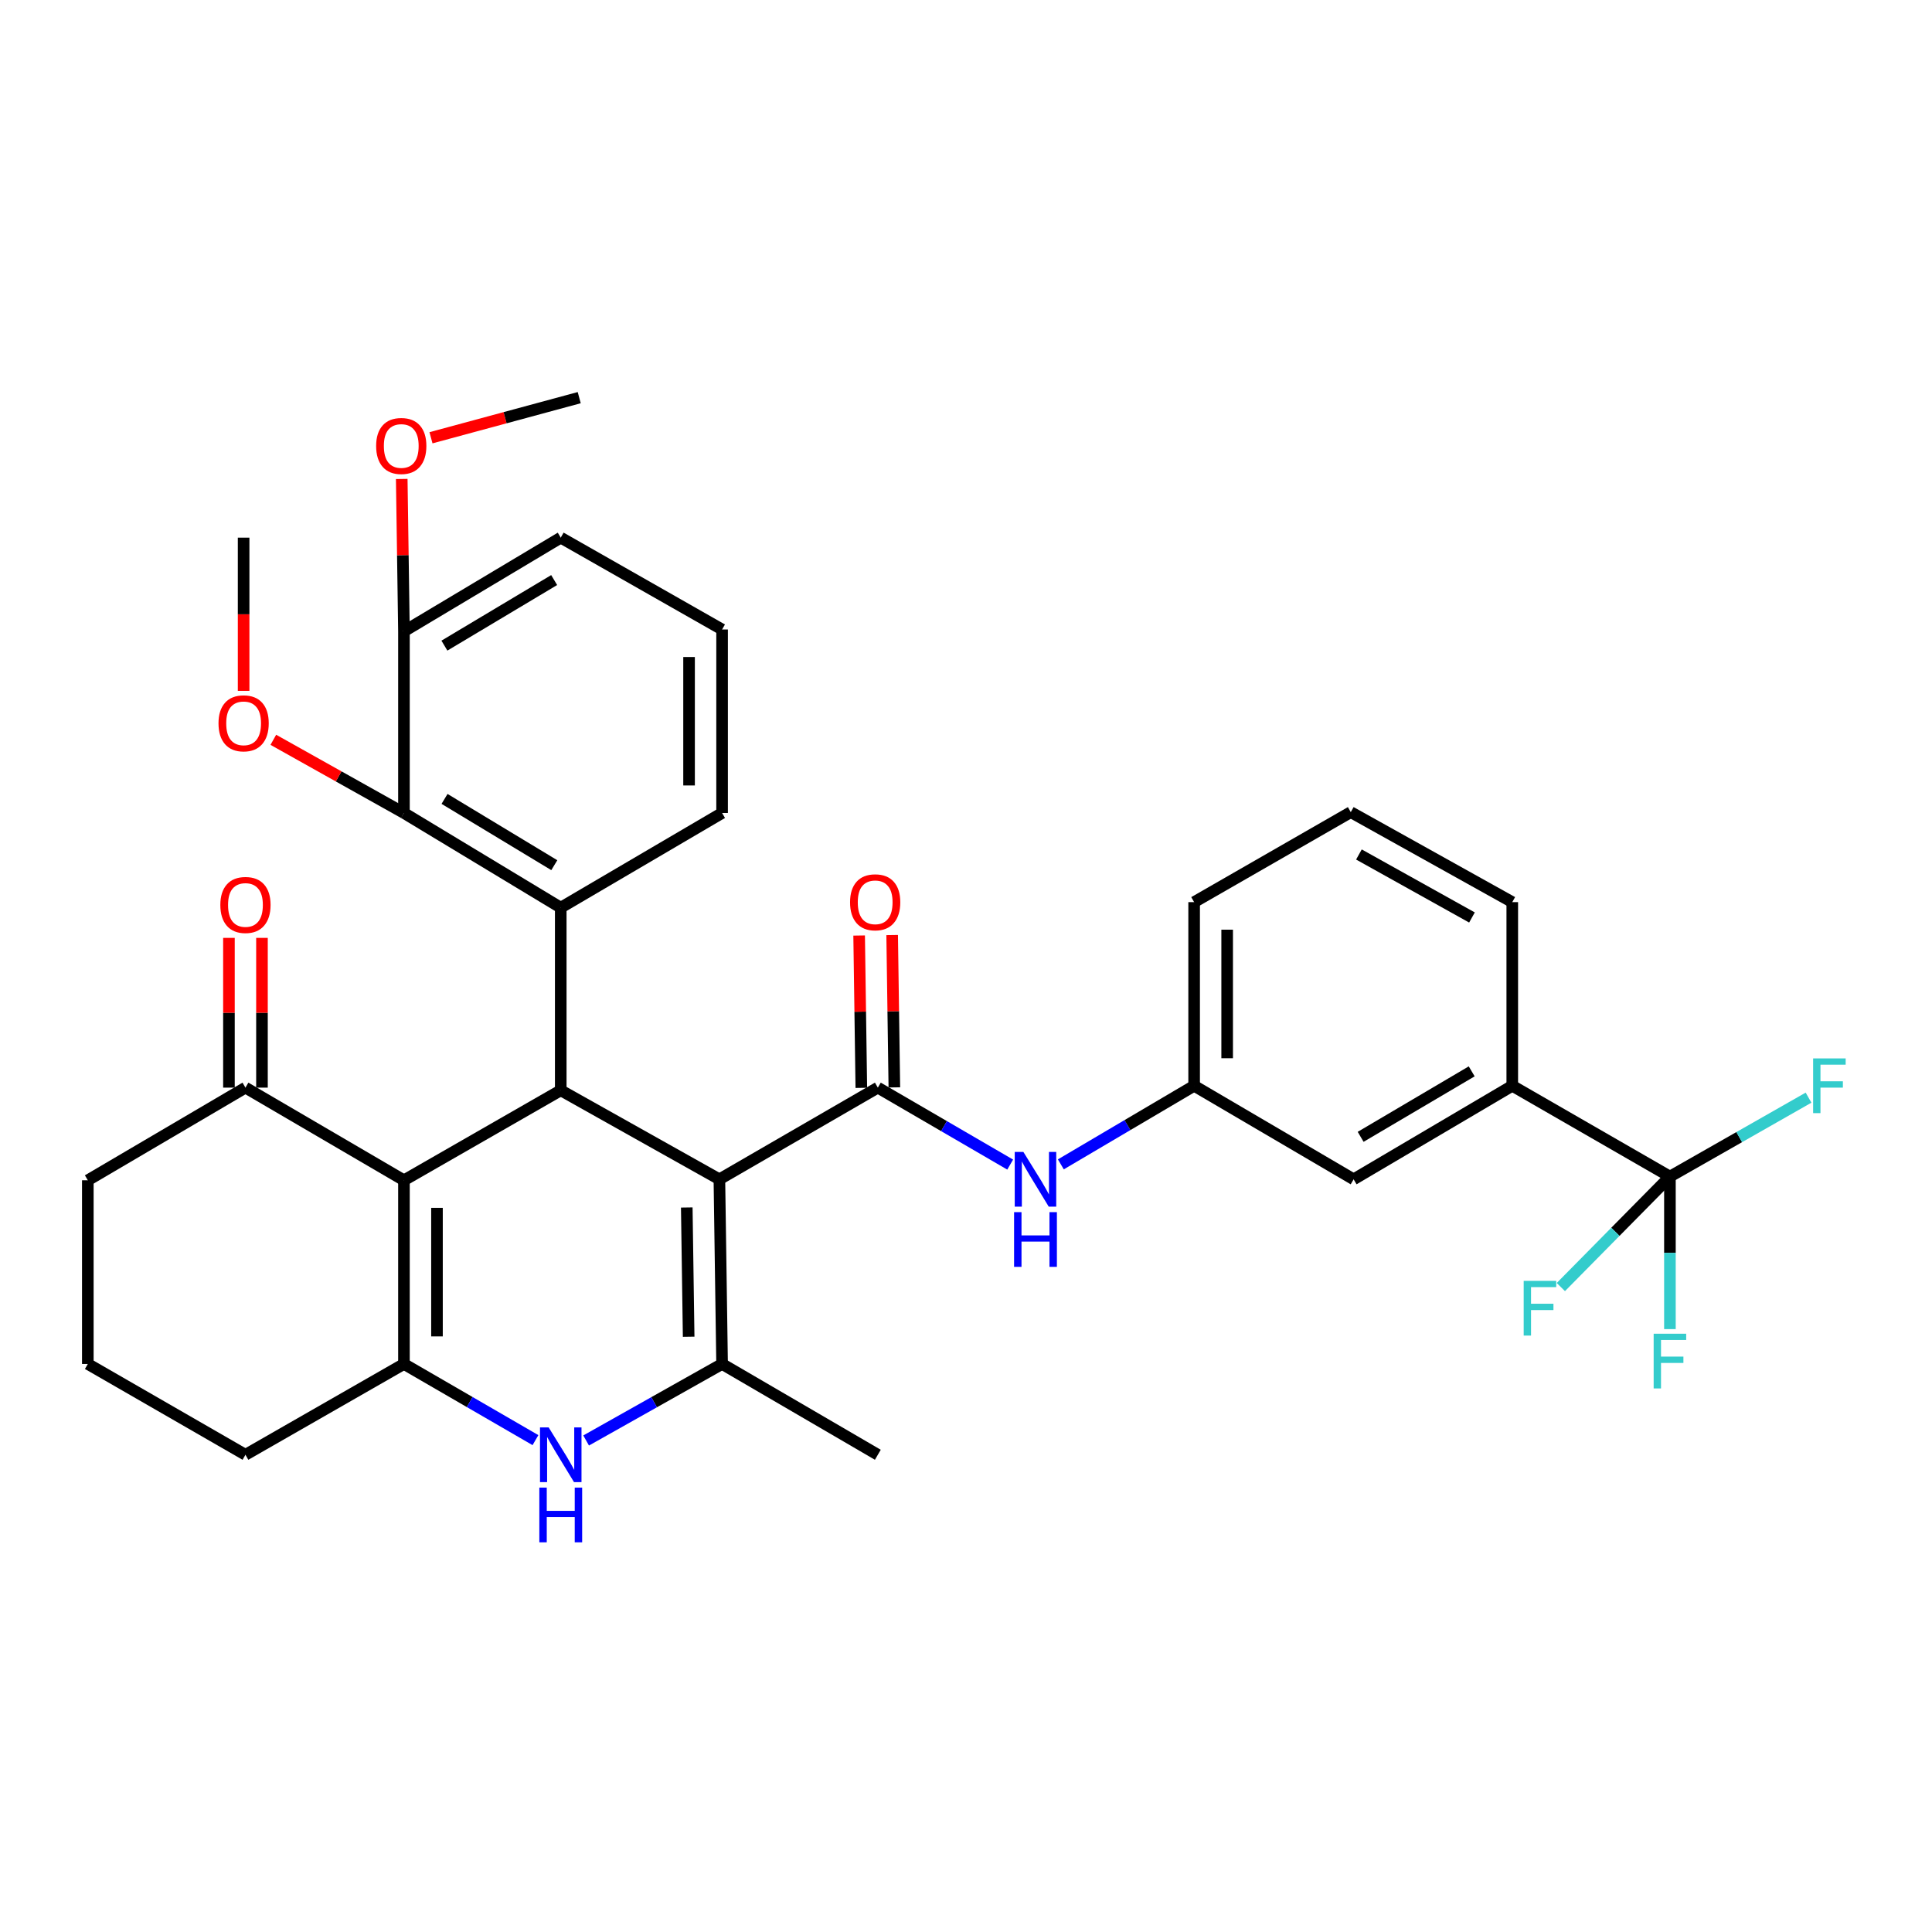<?xml version='1.0' encoding='iso-8859-1'?>
<svg version='1.1' baseProfile='full'
              xmlns='http://www.w3.org/2000/svg'
                      xmlns:rdkit='http://www.rdkit.org/xml'
                      xmlns:xlink='http://www.w3.org/1999/xlink'
                  xml:space='preserve'
width='1000px' height='1000px' viewBox='0 0 1000 1000'>
<!-- END OF HEADER -->
<rect style='opacity:1.0;fill:#FFFFFF;stroke:none' width='1000' height='1000' x='0' y='0'> </rect>
<path class='bond-0' d='M 372.355,610.412 L 290.241,564.34' style='fill:none;fill-rule:evenodd;stroke:#000000;stroke-width:6px;stroke-linecap:butt;stroke-linejoin:miter;stroke-opacity:1' />
<path class='bond-2' d='M 372.355,610.412 L 373.751,705.985' style='fill:none;fill-rule:evenodd;stroke:#000000;stroke-width:6px;stroke-linecap:butt;stroke-linejoin:miter;stroke-opacity:1' />
<path class='bond-2' d='M 355.471,624.998 L 356.448,691.899' style='fill:none;fill-rule:evenodd;stroke:#000000;stroke-width:6px;stroke-linecap:butt;stroke-linejoin:miter;stroke-opacity:1' />
<path class='bond-3' d='M 372.355,610.412 L 454.365,562.954' style='fill:none;fill-rule:evenodd;stroke:#000000;stroke-width:6px;stroke-linecap:butt;stroke-linejoin:miter;stroke-opacity:1' />
<path class='bond-1' d='M 290.241,564.34 L 209.085,610.916' style='fill:none;fill-rule:evenodd;stroke:#000000;stroke-width:6px;stroke-linecap:butt;stroke-linejoin:miter;stroke-opacity:1' />
<path class='bond-6' d='M 290.241,564.34 L 290.241,469.803' style='fill:none;fill-rule:evenodd;stroke:#000000;stroke-width:6px;stroke-linecap:butt;stroke-linejoin:miter;stroke-opacity:1' />
<path class='bond-10' d='M 209.085,610.916 L 127.047,562.954' style='fill:none;fill-rule:evenodd;stroke:#000000;stroke-width:6px;stroke-linecap:butt;stroke-linejoin:miter;stroke-opacity:1' />
<path class='bond-34' d='M 209.085,610.916 L 209.085,705.985' style='fill:none;fill-rule:evenodd;stroke:#000000;stroke-width:6px;stroke-linecap:butt;stroke-linejoin:miter;stroke-opacity:1' />
<path class='bond-34' d='M 226.181,625.176 L 226.181,691.724' style='fill:none;fill-rule:evenodd;stroke:#000000;stroke-width:6px;stroke-linecap:butt;stroke-linejoin:miter;stroke-opacity:1' />
<path class='bond-5' d='M 373.751,705.985 L 338.564,725.789' style='fill:none;fill-rule:evenodd;stroke:#000000;stroke-width:6px;stroke-linecap:butt;stroke-linejoin:miter;stroke-opacity:1' />
<path class='bond-5' d='M 338.564,725.789 L 303.376,745.594' style='fill:none;fill-rule:evenodd;stroke:#0000FF;stroke-width:6px;stroke-linecap:butt;stroke-linejoin:miter;stroke-opacity:1' />
<path class='bond-23' d='M 373.751,705.985 L 454.365,752.987' style='fill:none;fill-rule:evenodd;stroke:#000000;stroke-width:6px;stroke-linecap:butt;stroke-linejoin:miter;stroke-opacity:1' />
<path class='bond-9' d='M 454.365,562.954 L 488.616,582.874' style='fill:none;fill-rule:evenodd;stroke:#000000;stroke-width:6px;stroke-linecap:butt;stroke-linejoin:miter;stroke-opacity:1' />
<path class='bond-9' d='M 488.616,582.874 L 522.867,602.794' style='fill:none;fill-rule:evenodd;stroke:#0000FF;stroke-width:6px;stroke-linecap:butt;stroke-linejoin:miter;stroke-opacity:1' />
<path class='bond-12' d='M 462.912,562.831 L 462.347,523.407' style='fill:none;fill-rule:evenodd;stroke:#000000;stroke-width:6px;stroke-linecap:butt;stroke-linejoin:miter;stroke-opacity:1' />
<path class='bond-12' d='M 462.347,523.407 L 461.781,483.982' style='fill:none;fill-rule:evenodd;stroke:#FF0000;stroke-width:6px;stroke-linecap:butt;stroke-linejoin:miter;stroke-opacity:1' />
<path class='bond-12' d='M 445.819,563.076 L 445.253,523.652' style='fill:none;fill-rule:evenodd;stroke:#000000;stroke-width:6px;stroke-linecap:butt;stroke-linejoin:miter;stroke-opacity:1' />
<path class='bond-12' d='M 445.253,523.652 L 444.688,484.228' style='fill:none;fill-rule:evenodd;stroke:#FF0000;stroke-width:6px;stroke-linecap:butt;stroke-linejoin:miter;stroke-opacity:1' />
<path class='bond-4' d='M 209.085,705.985 L 243.121,725.697' style='fill:none;fill-rule:evenodd;stroke:#000000;stroke-width:6px;stroke-linecap:butt;stroke-linejoin:miter;stroke-opacity:1' />
<path class='bond-4' d='M 243.121,725.697 L 277.156,745.409' style='fill:none;fill-rule:evenodd;stroke:#0000FF;stroke-width:6px;stroke-linecap:butt;stroke-linejoin:miter;stroke-opacity:1' />
<path class='bond-20' d='M 209.085,705.985 L 127.047,752.987' style='fill:none;fill-rule:evenodd;stroke:#000000;stroke-width:6px;stroke-linecap:butt;stroke-linejoin:miter;stroke-opacity:1' />
<path class='bond-8' d='M 290.241,469.803 L 209.085,420.797' style='fill:none;fill-rule:evenodd;stroke:#000000;stroke-width:6px;stroke-linecap:butt;stroke-linejoin:miter;stroke-opacity:1' />
<path class='bond-8' d='M 286.904,447.818 L 230.096,413.513' style='fill:none;fill-rule:evenodd;stroke:#000000;stroke-width:6px;stroke-linecap:butt;stroke-linejoin:miter;stroke-opacity:1' />
<path class='bond-22' d='M 290.241,469.803 L 373.751,420.797' style='fill:none;fill-rule:evenodd;stroke:#000000;stroke-width:6px;stroke-linecap:butt;stroke-linejoin:miter;stroke-opacity:1' />
<path class='bond-7' d='M 864.349,608.997 L 782.748,561.995' style='fill:none;fill-rule:evenodd;stroke:#000000;stroke-width:6px;stroke-linecap:butt;stroke-linejoin:miter;stroke-opacity:1' />
<path class='bond-17' d='M 864.349,608.997 L 900.223,588.569' style='fill:none;fill-rule:evenodd;stroke:#000000;stroke-width:6px;stroke-linecap:butt;stroke-linejoin:miter;stroke-opacity:1' />
<path class='bond-17' d='M 900.223,588.569 L 936.097,568.141' style='fill:none;fill-rule:evenodd;stroke:#33CCCC;stroke-width:6px;stroke-linecap:butt;stroke-linejoin:miter;stroke-opacity:1' />
<path class='bond-18' d='M 864.349,608.997 L 836.121,637.588' style='fill:none;fill-rule:evenodd;stroke:#000000;stroke-width:6px;stroke-linecap:butt;stroke-linejoin:miter;stroke-opacity:1' />
<path class='bond-18' d='M 836.121,637.588 L 807.893,666.179' style='fill:none;fill-rule:evenodd;stroke:#33CCCC;stroke-width:6px;stroke-linecap:butt;stroke-linejoin:miter;stroke-opacity:1' />
<path class='bond-19' d='M 864.349,608.997 L 864.349,648.472' style='fill:none;fill-rule:evenodd;stroke:#000000;stroke-width:6px;stroke-linecap:butt;stroke-linejoin:miter;stroke-opacity:1' />
<path class='bond-19' d='M 864.349,648.472 L 864.349,687.946' style='fill:none;fill-rule:evenodd;stroke:#33CCCC;stroke-width:6px;stroke-linecap:butt;stroke-linejoin:miter;stroke-opacity:1' />
<path class='bond-15' d='M 209.085,420.797 L 209.085,326.772' style='fill:none;fill-rule:evenodd;stroke:#000000;stroke-width:6px;stroke-linecap:butt;stroke-linejoin:miter;stroke-opacity:1' />
<path class='bond-21' d='M 209.085,420.797 L 175.28,401.859' style='fill:none;fill-rule:evenodd;stroke:#000000;stroke-width:6px;stroke-linecap:butt;stroke-linejoin:miter;stroke-opacity:1' />
<path class='bond-21' d='M 175.28,401.859 L 141.475,382.922' style='fill:none;fill-rule:evenodd;stroke:#FF0000;stroke-width:6px;stroke-linecap:butt;stroke-linejoin:miter;stroke-opacity:1' />
<path class='bond-13' d='M 549.09,602.674 L 583.586,582.334' style='fill:none;fill-rule:evenodd;stroke:#0000FF;stroke-width:6px;stroke-linecap:butt;stroke-linejoin:miter;stroke-opacity:1' />
<path class='bond-13' d='M 583.586,582.334 L 618.082,561.995' style='fill:none;fill-rule:evenodd;stroke:#000000;stroke-width:6px;stroke-linecap:butt;stroke-linejoin:miter;stroke-opacity:1' />
<path class='bond-16' d='M 135.594,562.954 L 135.594,524.201' style='fill:none;fill-rule:evenodd;stroke:#000000;stroke-width:6px;stroke-linecap:butt;stroke-linejoin:miter;stroke-opacity:1' />
<path class='bond-16' d='M 135.594,524.201 L 135.594,485.447' style='fill:none;fill-rule:evenodd;stroke:#FF0000;stroke-width:6px;stroke-linecap:butt;stroke-linejoin:miter;stroke-opacity:1' />
<path class='bond-16' d='M 118.499,562.954 L 118.499,524.201' style='fill:none;fill-rule:evenodd;stroke:#000000;stroke-width:6px;stroke-linecap:butt;stroke-linejoin:miter;stroke-opacity:1' />
<path class='bond-16' d='M 118.499,524.201 L 118.499,485.447' style='fill:none;fill-rule:evenodd;stroke:#FF0000;stroke-width:6px;stroke-linecap:butt;stroke-linejoin:miter;stroke-opacity:1' />
<path class='bond-25' d='M 127.047,562.954 L 45.455,610.916' style='fill:none;fill-rule:evenodd;stroke:#000000;stroke-width:6px;stroke-linecap:butt;stroke-linejoin:miter;stroke-opacity:1' />
<path class='bond-11' d='M 782.748,561.995 L 700.633,610.412' style='fill:none;fill-rule:evenodd;stroke:#000000;stroke-width:6px;stroke-linecap:butt;stroke-linejoin:miter;stroke-opacity:1' />
<path class='bond-11' d='M 761.748,554.531 L 704.267,588.424' style='fill:none;fill-rule:evenodd;stroke:#000000;stroke-width:6px;stroke-linecap:butt;stroke-linejoin:miter;stroke-opacity:1' />
<path class='bond-37' d='M 782.748,561.995 L 782.748,466.944' style='fill:none;fill-rule:evenodd;stroke:#000000;stroke-width:6px;stroke-linecap:butt;stroke-linejoin:miter;stroke-opacity:1' />
<path class='bond-14' d='M 618.082,561.995 L 700.633,610.412' style='fill:none;fill-rule:evenodd;stroke:#000000;stroke-width:6px;stroke-linecap:butt;stroke-linejoin:miter;stroke-opacity:1' />
<path class='bond-31' d='M 618.082,561.995 L 618.082,466.944' style='fill:none;fill-rule:evenodd;stroke:#000000;stroke-width:6px;stroke-linecap:butt;stroke-linejoin:miter;stroke-opacity:1' />
<path class='bond-31' d='M 635.177,547.737 L 635.177,481.202' style='fill:none;fill-rule:evenodd;stroke:#000000;stroke-width:6px;stroke-linecap:butt;stroke-linejoin:miter;stroke-opacity:1' />
<path class='bond-24' d='M 209.085,326.772 L 208.512,287.343' style='fill:none;fill-rule:evenodd;stroke:#000000;stroke-width:6px;stroke-linecap:butt;stroke-linejoin:miter;stroke-opacity:1' />
<path class='bond-24' d='M 208.512,287.343 L 207.939,247.914' style='fill:none;fill-rule:evenodd;stroke:#FF0000;stroke-width:6px;stroke-linecap:butt;stroke-linejoin:miter;stroke-opacity:1' />
<path class='bond-36' d='M 209.085,326.772 L 290.241,278.288' style='fill:none;fill-rule:evenodd;stroke:#000000;stroke-width:6px;stroke-linecap:butt;stroke-linejoin:miter;stroke-opacity:1' />
<path class='bond-36' d='M 230.026,334.175 L 286.835,300.236' style='fill:none;fill-rule:evenodd;stroke:#000000;stroke-width:6px;stroke-linecap:butt;stroke-linejoin:miter;stroke-opacity:1' />
<path class='bond-27' d='M 127.047,752.987 L 45.455,705.985' style='fill:none;fill-rule:evenodd;stroke:#000000;stroke-width:6px;stroke-linecap:butt;stroke-linejoin:miter;stroke-opacity:1' />
<path class='bond-32' d='M 126.097,357.586 L 126.097,317.937' style='fill:none;fill-rule:evenodd;stroke:#FF0000;stroke-width:6px;stroke-linecap:butt;stroke-linejoin:miter;stroke-opacity:1' />
<path class='bond-32' d='M 126.097,317.937 L 126.097,278.288' style='fill:none;fill-rule:evenodd;stroke:#000000;stroke-width:6px;stroke-linecap:butt;stroke-linejoin:miter;stroke-opacity:1' />
<path class='bond-28' d='M 373.751,420.797 L 373.751,325.823' style='fill:none;fill-rule:evenodd;stroke:#000000;stroke-width:6px;stroke-linecap:butt;stroke-linejoin:miter;stroke-opacity:1' />
<path class='bond-28' d='M 356.656,406.55 L 356.656,340.069' style='fill:none;fill-rule:evenodd;stroke:#000000;stroke-width:6px;stroke-linecap:butt;stroke-linejoin:miter;stroke-opacity:1' />
<path class='bond-33' d='M 223.075,226.589 L 261.44,216.206' style='fill:none;fill-rule:evenodd;stroke:#FF0000;stroke-width:6px;stroke-linecap:butt;stroke-linejoin:miter;stroke-opacity:1' />
<path class='bond-33' d='M 261.44,216.206 L 299.805,205.823' style='fill:none;fill-rule:evenodd;stroke:#000000;stroke-width:6px;stroke-linecap:butt;stroke-linejoin:miter;stroke-opacity:1' />
<path class='bond-35' d='M 45.455,610.916 L 45.455,705.985' style='fill:none;fill-rule:evenodd;stroke:#000000;stroke-width:6px;stroke-linecap:butt;stroke-linejoin:miter;stroke-opacity:1' />
<path class='bond-26' d='M 782.748,466.944 L 699.161,420.36' style='fill:none;fill-rule:evenodd;stroke:#000000;stroke-width:6px;stroke-linecap:butt;stroke-linejoin:miter;stroke-opacity:1' />
<path class='bond-26' d='M 761.887,474.89 L 703.377,442.28' style='fill:none;fill-rule:evenodd;stroke:#000000;stroke-width:6px;stroke-linecap:butt;stroke-linejoin:miter;stroke-opacity:1' />
<path class='bond-30' d='M 373.751,325.823 L 290.241,278.288' style='fill:none;fill-rule:evenodd;stroke:#000000;stroke-width:6px;stroke-linecap:butt;stroke-linejoin:miter;stroke-opacity:1' />
<path class='bond-29' d='M 699.161,420.36 L 618.082,466.944' style='fill:none;fill-rule:evenodd;stroke:#000000;stroke-width:6px;stroke-linecap:butt;stroke-linejoin:miter;stroke-opacity:1' />
<path  class='atom-6' d='M 283.981 738.827
L 293.261 753.827
Q 294.181 755.307, 295.661 757.987
Q 297.141 760.667, 297.221 760.827
L 297.221 738.827
L 300.981 738.827
L 300.981 767.147
L 297.101 767.147
L 287.141 750.747
Q 285.981 748.827, 284.741 746.627
Q 283.541 744.427, 283.181 743.747
L 283.181 767.147
L 279.501 767.147
L 279.501 738.827
L 283.981 738.827
' fill='#0000FF'/>
<path  class='atom-6' d='M 279.161 769.979
L 283.001 769.979
L 283.001 782.019
L 297.481 782.019
L 297.481 769.979
L 301.321 769.979
L 301.321 798.299
L 297.481 798.299
L 297.481 785.219
L 283.001 785.219
L 283.001 798.299
L 279.161 798.299
L 279.161 769.979
' fill='#0000FF'/>
<path  class='atom-10' d='M 529.707 596.252
L 538.987 611.252
Q 539.907 612.732, 541.387 615.412
Q 542.867 618.092, 542.947 618.252
L 542.947 596.252
L 546.707 596.252
L 546.707 624.572
L 542.827 624.572
L 532.867 608.172
Q 531.707 606.252, 530.467 604.052
Q 529.267 601.852, 528.907 601.172
L 528.907 624.572
L 525.227 624.572
L 525.227 596.252
L 529.707 596.252
' fill='#0000FF'/>
<path  class='atom-10' d='M 524.887 627.404
L 528.727 627.404
L 528.727 639.444
L 543.207 639.444
L 543.207 627.404
L 547.047 627.404
L 547.047 655.724
L 543.207 655.724
L 543.207 642.644
L 528.727 642.644
L 528.727 655.724
L 524.887 655.724
L 524.887 627.404
' fill='#0000FF'/>
<path  class='atom-13' d='M 439.988 467.024
Q 439.988 460.224, 443.348 456.424
Q 446.708 452.624, 452.988 452.624
Q 459.268 452.624, 462.628 456.424
Q 465.988 460.224, 465.988 467.024
Q 465.988 473.904, 462.588 477.824
Q 459.188 481.704, 452.988 481.704
Q 446.748 481.704, 443.348 477.824
Q 439.988 473.944, 439.988 467.024
M 452.988 478.504
Q 457.308 478.504, 459.628 475.624
Q 461.988 472.704, 461.988 467.024
Q 461.988 461.464, 459.628 458.664
Q 457.308 455.824, 452.988 455.824
Q 448.668 455.824, 446.308 458.624
Q 443.988 461.424, 443.988 467.024
Q 443.988 472.744, 446.308 475.624
Q 448.668 478.504, 452.988 478.504
' fill='#FF0000'/>
<path  class='atom-17' d='M 114.047 468.402
Q 114.047 461.602, 117.407 457.802
Q 120.767 454.002, 127.047 454.002
Q 133.327 454.002, 136.687 457.802
Q 140.047 461.602, 140.047 468.402
Q 140.047 475.282, 136.647 479.202
Q 133.247 483.082, 127.047 483.082
Q 120.807 483.082, 117.407 479.202
Q 114.047 475.322, 114.047 468.402
M 127.047 479.882
Q 131.367 479.882, 133.687 477.002
Q 136.047 474.082, 136.047 468.402
Q 136.047 462.842, 133.687 460.042
Q 131.367 457.202, 127.047 457.202
Q 122.727 457.202, 120.367 460.002
Q 118.047 462.802, 118.047 468.402
Q 118.047 474.122, 120.367 477.002
Q 122.727 479.882, 127.047 479.882
' fill='#FF0000'/>
<path  class='atom-18' d='M 938.471 547.835
L 955.311 547.835
L 955.311 551.075
L 942.271 551.075
L 942.271 559.675
L 953.871 559.675
L 953.871 562.955
L 942.271 562.955
L 942.271 576.155
L 938.471 576.155
L 938.471 547.835
' fill='#33CCCC'/>
<path  class='atom-19' d='M 788.659 662.972
L 805.499 662.972
L 805.499 666.212
L 792.459 666.212
L 792.459 674.812
L 804.059 674.812
L 804.059 678.092
L 792.459 678.092
L 792.459 691.292
L 788.659 691.292
L 788.659 662.972
' fill='#33CCCC'/>
<path  class='atom-20' d='M 855.929 690.334
L 872.769 690.334
L 872.769 693.574
L 859.729 693.574
L 859.729 702.174
L 871.329 702.174
L 871.329 705.454
L 859.729 705.454
L 859.729 718.654
L 855.929 718.654
L 855.929 690.334
' fill='#33CCCC'/>
<path  class='atom-22' d='M 113.097 374.387
Q 113.097 367.587, 116.457 363.787
Q 119.817 359.987, 126.097 359.987
Q 132.377 359.987, 135.737 363.787
Q 139.097 367.587, 139.097 374.387
Q 139.097 381.267, 135.697 385.187
Q 132.297 389.067, 126.097 389.067
Q 119.857 389.067, 116.457 385.187
Q 113.097 381.307, 113.097 374.387
M 126.097 385.867
Q 130.417 385.867, 132.737 382.987
Q 135.097 380.067, 135.097 374.387
Q 135.097 368.827, 132.737 366.027
Q 130.417 363.187, 126.097 363.187
Q 121.777 363.187, 119.417 365.987
Q 117.097 368.787, 117.097 374.387
Q 117.097 380.107, 119.417 382.987
Q 121.777 385.867, 126.097 385.867
' fill='#FF0000'/>
<path  class='atom-25' d='M 194.689 230.833
Q 194.689 224.033, 198.049 220.233
Q 201.409 216.433, 207.689 216.433
Q 213.969 216.433, 217.329 220.233
Q 220.689 224.033, 220.689 230.833
Q 220.689 237.713, 217.289 241.633
Q 213.889 245.513, 207.689 245.513
Q 201.449 245.513, 198.049 241.633
Q 194.689 237.753, 194.689 230.833
M 207.689 242.313
Q 212.009 242.313, 214.329 239.433
Q 216.689 236.513, 216.689 230.833
Q 216.689 225.273, 214.329 222.473
Q 212.009 219.633, 207.689 219.633
Q 203.369 219.633, 201.009 222.433
Q 198.689 225.233, 198.689 230.833
Q 198.689 236.553, 201.009 239.433
Q 203.369 242.313, 207.689 242.313
' fill='#FF0000'/>
</svg>
